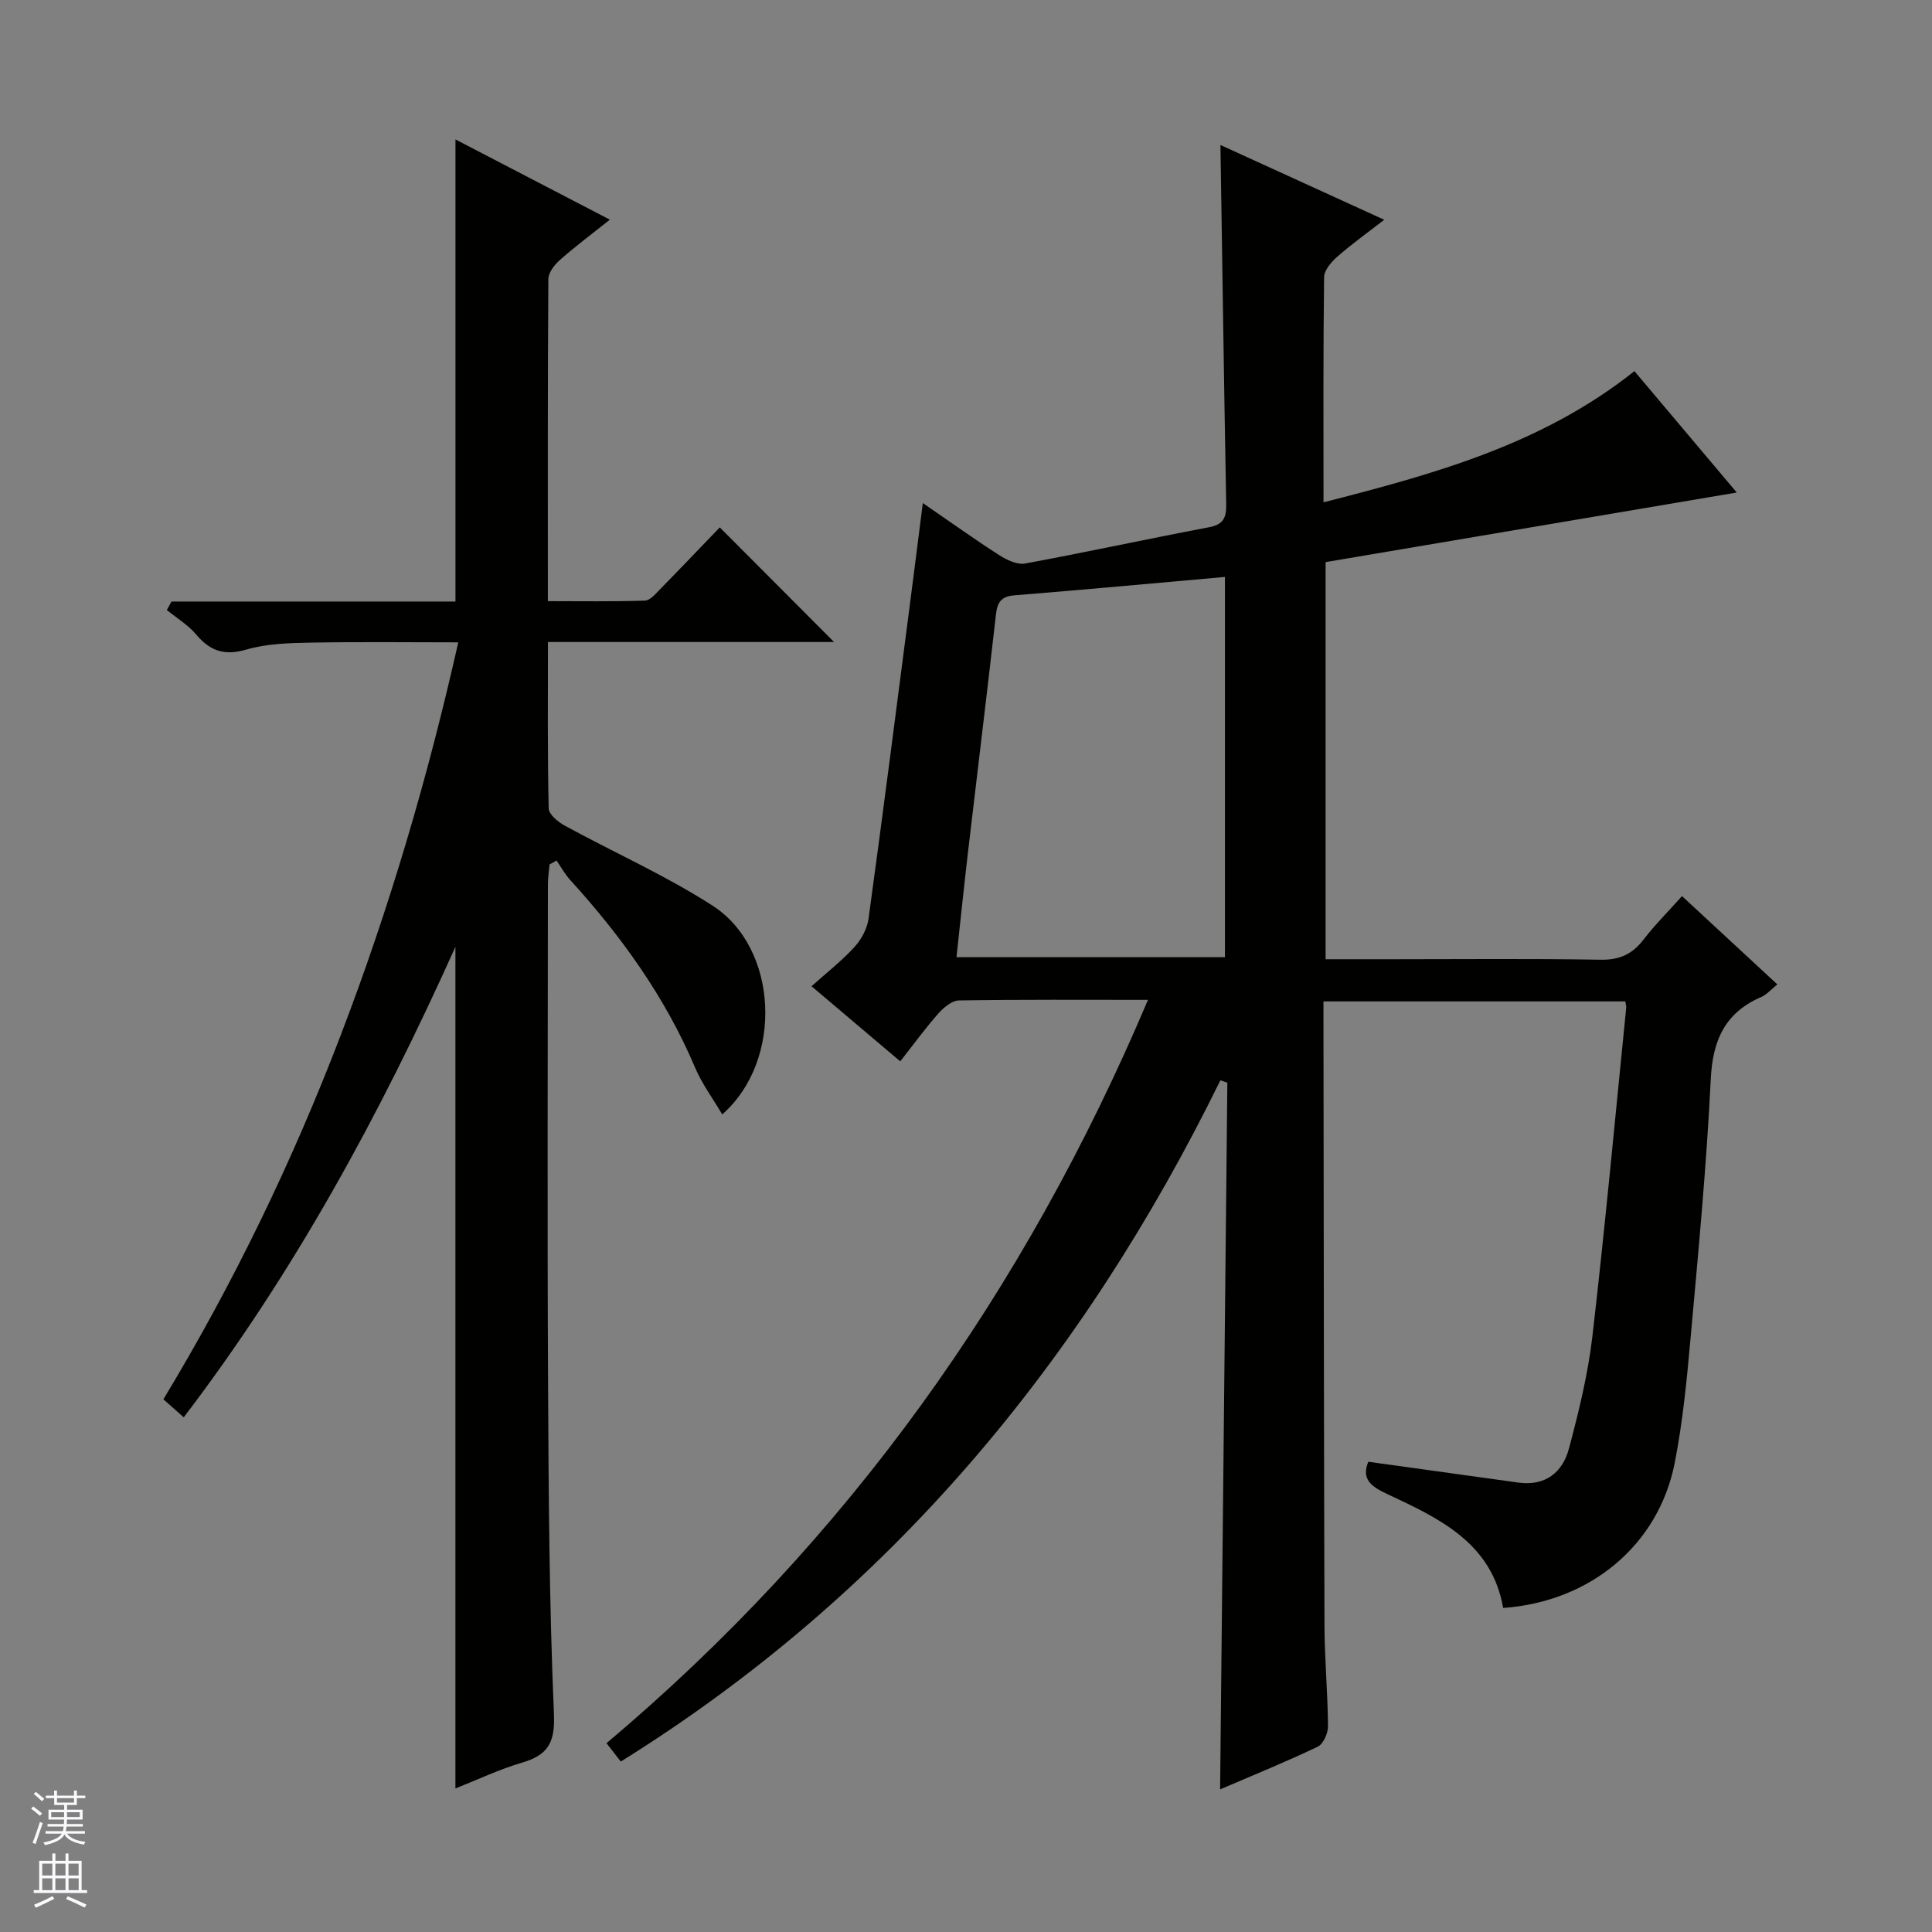<svg enable-background="new 0 0 400 400" viewBox="0 0 400 400" xmlns="http://www.w3.org/2000/svg"><rect x="0" y="0" width="400" height="400" fill="#808080" stroke="none"/><path d="m252.67 223.66c-28.56 58.23-68.49 106.41-124.14 141.05-.93-1.2-1.81-2.32-2.96-3.8 49.91-42.02 86.54-93.51 112.11-153.9-13.53 0-26.32-.09-39.12.12-1.46.02-3.19 1.46-4.28 2.7-2.72 3.08-5.15 6.42-7.89 9.91-6.16-5.21-11.98-10.14-18.37-15.55 3.14-2.82 6.24-5.23 8.86-8.09 1.43-1.57 2.66-3.81 2.94-5.88 3.04-22.21 5.89-44.45 8.77-66.69.81-6.21 1.58-12.42 2.47-19.38 5.69 3.91 10.65 7.47 15.79 10.77 1.56 1 3.74 2.05 5.38 1.75 12.73-2.34 25.38-5.11 38.1-7.51 3.06-.58 3.59-2.09 3.54-4.8-.45-24.63-.8-49.25-1.19-74.34 11.04 5.04 22.12 10.1 33.91 15.48-3.53 2.74-6.74 5.03-9.69 7.62-1.25 1.09-2.74 2.81-2.76 4.26-.2 15.31-.12 30.63-.12 46.62 23.02-5.89 45.32-12 64.37-27.16 7.15 8.48 14.37 17.04 21.19 25.13-28.3 4.79-56.51 9.56-85.13 14.41v82.22h13.95c14.33 0 28.67-.15 43 .1 3.94.07 6.57-1.17 8.89-4.19 2.32-3.01 5.04-5.72 7.95-8.98 6.59 6.1 12.99 12.03 19.74 18.28-1.34 1.07-2.21 2.12-3.32 2.6-7.54 3.26-10.08 8.98-10.47 17.09-.87 17.93-2.58 35.82-4.19 53.7-.77 8.6-1.61 17.24-3.27 25.69-3.35 17-17.47 28.74-35.52 30.02-2.34-13.49-13.26-18.57-24.01-23.59-3.38-1.58-5.37-3.09-3.91-6.68 10.4 1.44 20.72 2.88 31.04 4.31 5.61.78 9.19-2.09 10.51-7.06 2.04-7.66 3.95-15.45 4.86-23.31 2.62-22.62 4.71-45.29 6.99-67.95.03-.32-.09-.65-.19-1.3-20.55 0-41.15 0-62.49 0v4.65c.06 41.5.08 83 .21 124.49.02 6.98.67 13.96.73 20.94.01 1.45-.98 3.68-2.14 4.23-6.58 3.14-13.34 5.89-20.2 8.83.5-48.98 1-97.64 1.5-146.3-.48-.17-.96-.34-1.44-.51zm.94-104.21c-14.94 1.32-29.29 2.66-43.65 3.81-3.54.28-3.59 2.47-3.89 5.11-1.81 15.97-3.77 31.93-5.64 47.9-.84 7.22-1.59 14.45-2.4 21.91h55.58c0-26.31 0-52.22 0-78.73z" fill="#010100"/><path d="m35.51 124.54h58.79c0-32.01 0-63.55 0-95.67 10.51 5.46 21.03 10.93 31.97 16.61-3.7 2.95-7.15 5.52-10.37 8.36-1.12.98-2.36 2.61-2.37 3.95-.15 21.97-.1 43.94-.1 66.67 6.93 0 13.51.11 20.09-.11 1.07-.03 2.2-1.39 3.11-2.32 4.31-4.39 8.55-8.85 12.39-12.84 8.19 8.22 15.98 16.02 23.66 23.73-19.03 0-38.88 0-59.23 0 0 11.87-.11 23.17.15 34.46.03 1.24 1.95 2.81 3.35 3.57 10.19 5.57 20.9 10.31 30.63 16.59 13.54 8.74 14.7 31.99 1.95 43.19-1.95-3.32-4.18-6.31-5.6-9.65-6.18-14.6-15.26-27.22-25.85-38.86-1.1-1.21-1.91-2.69-2.85-4.05-.48.27-.97.54-1.45.8-.12 1.37-.34 2.74-.34 4.11-.02 34.32-.14 68.64.03 102.96.11 22.97.24 45.96 1.22 68.9.26 6.1-1.43 8.48-6.74 10.04-4.56 1.34-8.91 3.42-13.66 5.3 0-58.03 0-115.59 0-174.25-15.65 34.82-33.36 67.38-56.25 97.41-1.48-1.31-2.67-2.37-4.21-3.73 14.58-24.12 26.75-49.33 36.78-75.56 10.03-26.22 17.95-53.08 24.27-81.16-10.39 0-20.47-.13-30.54.06-4.45.08-9.08.2-13.3 1.43-4.55 1.32-7.53.34-10.44-3.13-1.67-1.98-4.02-3.39-6.06-5.05.31-.58.64-1.17.97-1.76z" fill="#010100"/><g fill="#fafafc"><path d="m6.45 374.46.42-.45c.65.47 1.27.95 1.85 1.44l-.45.49c-.66-.56-1.26-1.06-1.83-1.48m.93 7.33-.63-.26c.55-1.36 1.05-2.8 1.52-4.33.19.1.38.19.59.27-.46 1.29-.95 2.73-1.48 4.32m-.38-10.38.44-.42c.43.34 1.01.82 1.74 1.44l-.49.49c-.53-.51-1.09-1.01-1.69-1.51m2.5.35h1.72v-1.04h.59v1.04h3.52v-1.04h.59v1.04h1.75v.53h-1.75v1.42h-2.03v.97h3.22v2.03h-3.24c0 .35-.01.66-.03.93h3.32v.53h-3.37c-.03.27-.08.58-.15.94h3.96v.53h-3.71c.67.92 1.93 1.48 3.79 1.68-.13.24-.23.44-.29.59-2.13-.38-3.48-1.08-4.04-2.12-.43.97-1.77 1.72-4.03 2.23-.09-.19-.2-.37-.33-.55 2.1-.42 3.37-1.03 3.81-1.83h-3.36v-.53h3.58c.08-.29.13-.61.16-.94h-3.33v-.53h3.39c.02-.27.04-.58.04-.93h-3.23v-2.03h3.25v-.97h-2.07v-1.42h-1.73zm1.12 3.44v1h2.65c.01-.3.02-.44.01-.4v-.25-.35zm1.19-2h3.52v-.91h-3.52zm4.71 2h-2.63v.59c0 .15-.01.28-.01.4h2.64z"/><path d="m13.55 383.74h.63v1.52h2.72v6.07h1.13v.6h-11.05v-.6h1.13v-6.07h2.73v-1.52h.63v1.52h2.1v-1.52zm-2.68 8.83.38.56c-1.24.63-2.53 1.25-3.85 1.85-.1-.21-.21-.42-.34-.63 1.36-.55 2.63-1.15 3.81-1.78m-2.13-4.27h2.1v-2.45h-2.1zm0 3.04h2.1v-2.46h-2.1zm2.72-3.04h2.1v-2.45h-2.1zm0 3.04h2.1v-2.46h-2.1zm6.07 3.6c-1.41-.71-2.7-1.3-3.86-1.78l.35-.56c1.45.62 2.75 1.19 3.88 1.72zm-1.25-9.09h-2.1v2.45h2.1zm-2.09 5.49h2.1v-2.46h-2.1z"/></g></svg>